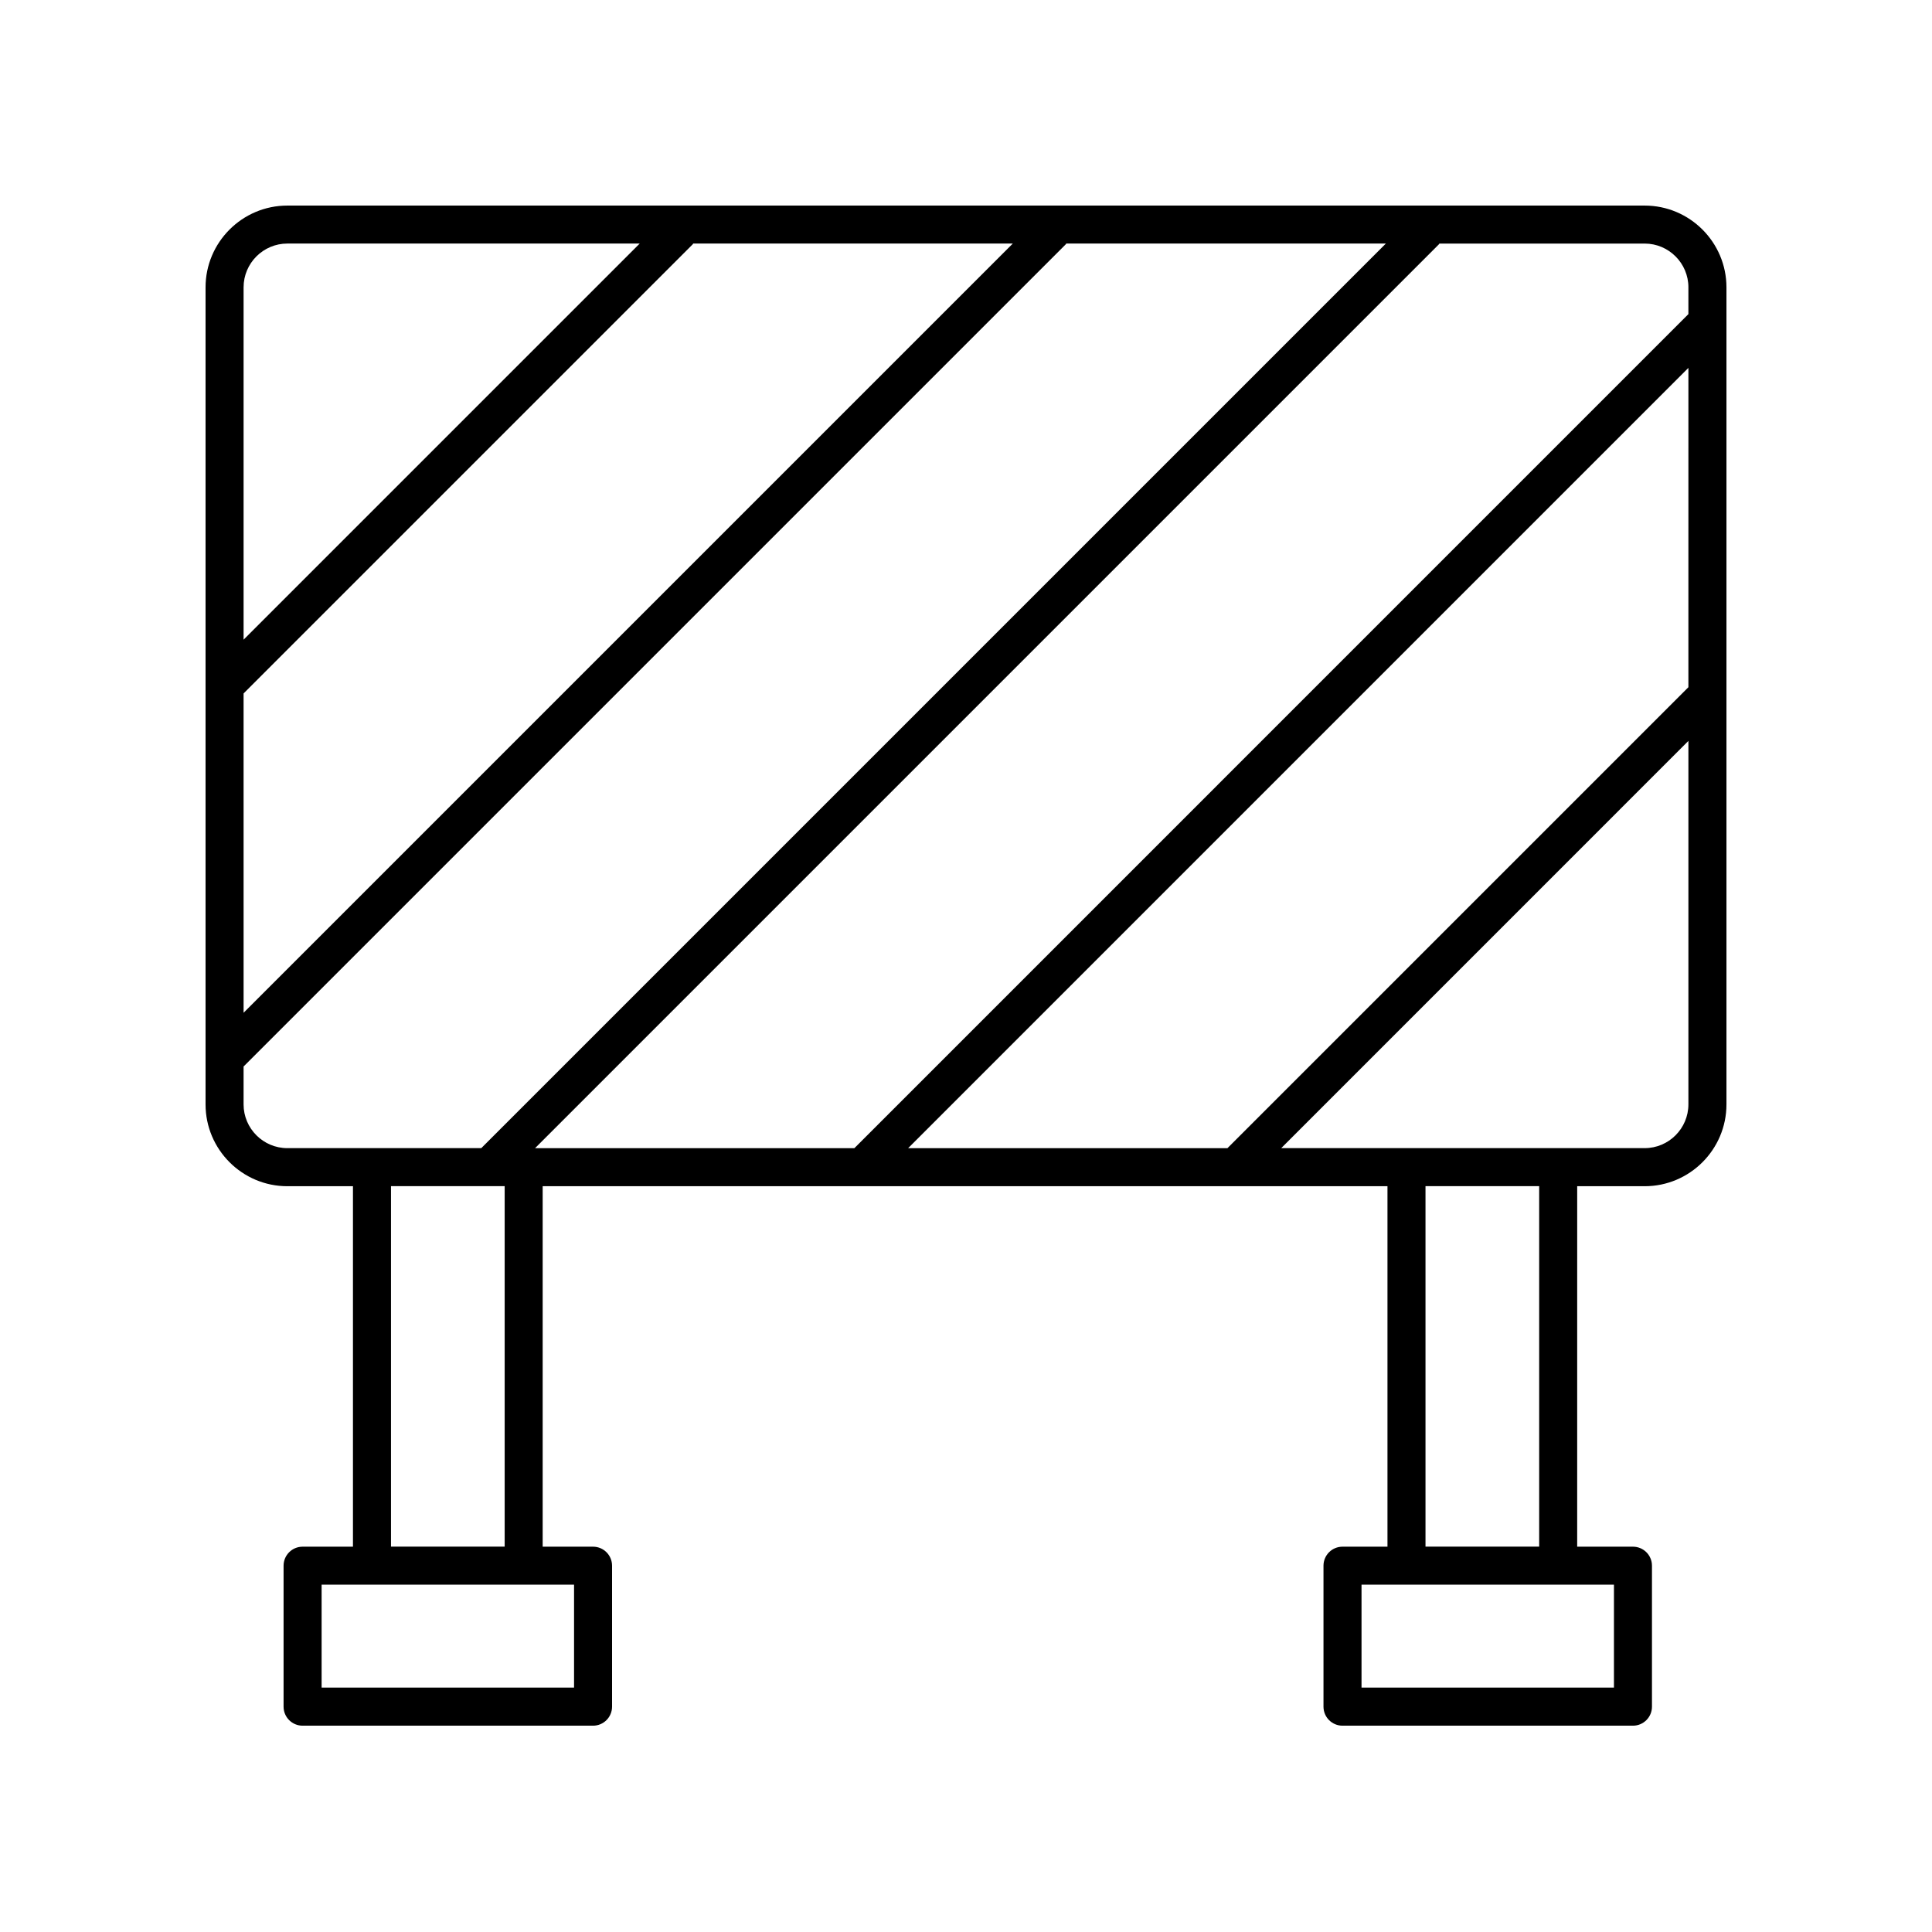 <?xml version="1.0" encoding="UTF-8"?>
<!-- Uploaded to: ICON Repo, www.iconrepo.com, Generator: ICON Repo Mixer Tools -->
<svg fill="#000000" width="800px" height="800px" version="1.1" viewBox="144 144 512 512" xmlns="http://www.w3.org/2000/svg">
 <path d="m579.84 198.48h-359.69c-11.949 0-21.676 9.727-21.676 21.676v216.52c0 11.957 9.727 21.684 21.676 21.684h17.387v95.527h-13.348c-2.785 0-5.039 2.254-5.039 5.039v37.359c0 2.785 2.254 5.039 5.039 5.039h76.973c2.785 0 5.039-2.254 5.039-5.039v-37.359c0-2.785-2.254-5.039-5.039-5.039h-13.348v-95.527h223.88v95.527h-11.918c-2.785 0-5.039 2.254-5.039 5.039v37.359c0 2.785 2.254 5.039 5.039 5.039h76.973c2.785 0 5.039-2.254 5.039-5.039v-37.359c0-2.785-2.254-5.039-5.039-5.039h-14.781l0.004-95.527h17.875c11.953 0 21.68-9.727 21.68-21.684v-216.52c0-11.949-9.727-21.676-21.68-21.676zm11.602 127.64-122.16 122.16h-84.617l206.78-206.79zm0-105.97v7.094l-221.03 221.04h-84.625l239.53-239.53c0.062-0.062 0.078-0.145 0.137-0.207h54.391c6.398 0 11.602 5.207 11.602 11.602zm-382.89 107.62 119.02-119.02c0.062-0.062 0.078-0.145 0.137-0.207h84.695l-203.85 203.85zm11.602-119.23h93.379l-104.98 104.98v-93.375c0-6.394 5.207-11.602 11.602-11.602zm-11.602 228.12v-10.051c0.023-0.023 0.055-0.027 0.078-0.051l217.81-217.81c0.062-0.062 0.078-0.145 0.137-0.207h84.695l-239.73 239.73h-51.391c-6.394 0-11.602-5.207-11.602-11.609zm87.578 154.57h-66.898v-27.281h66.898zm-18.387-37.359h-30.125v-95.527h30.125zm293.97 37.359h-66.895v-27.281h66.898zm-19.816-37.359h-30.125v-95.527h30.125zm27.949-105.6h-96.312l107.91-107.92v96.309c0 6.402-5.203 11.609-11.602 11.609z"/>
</svg>